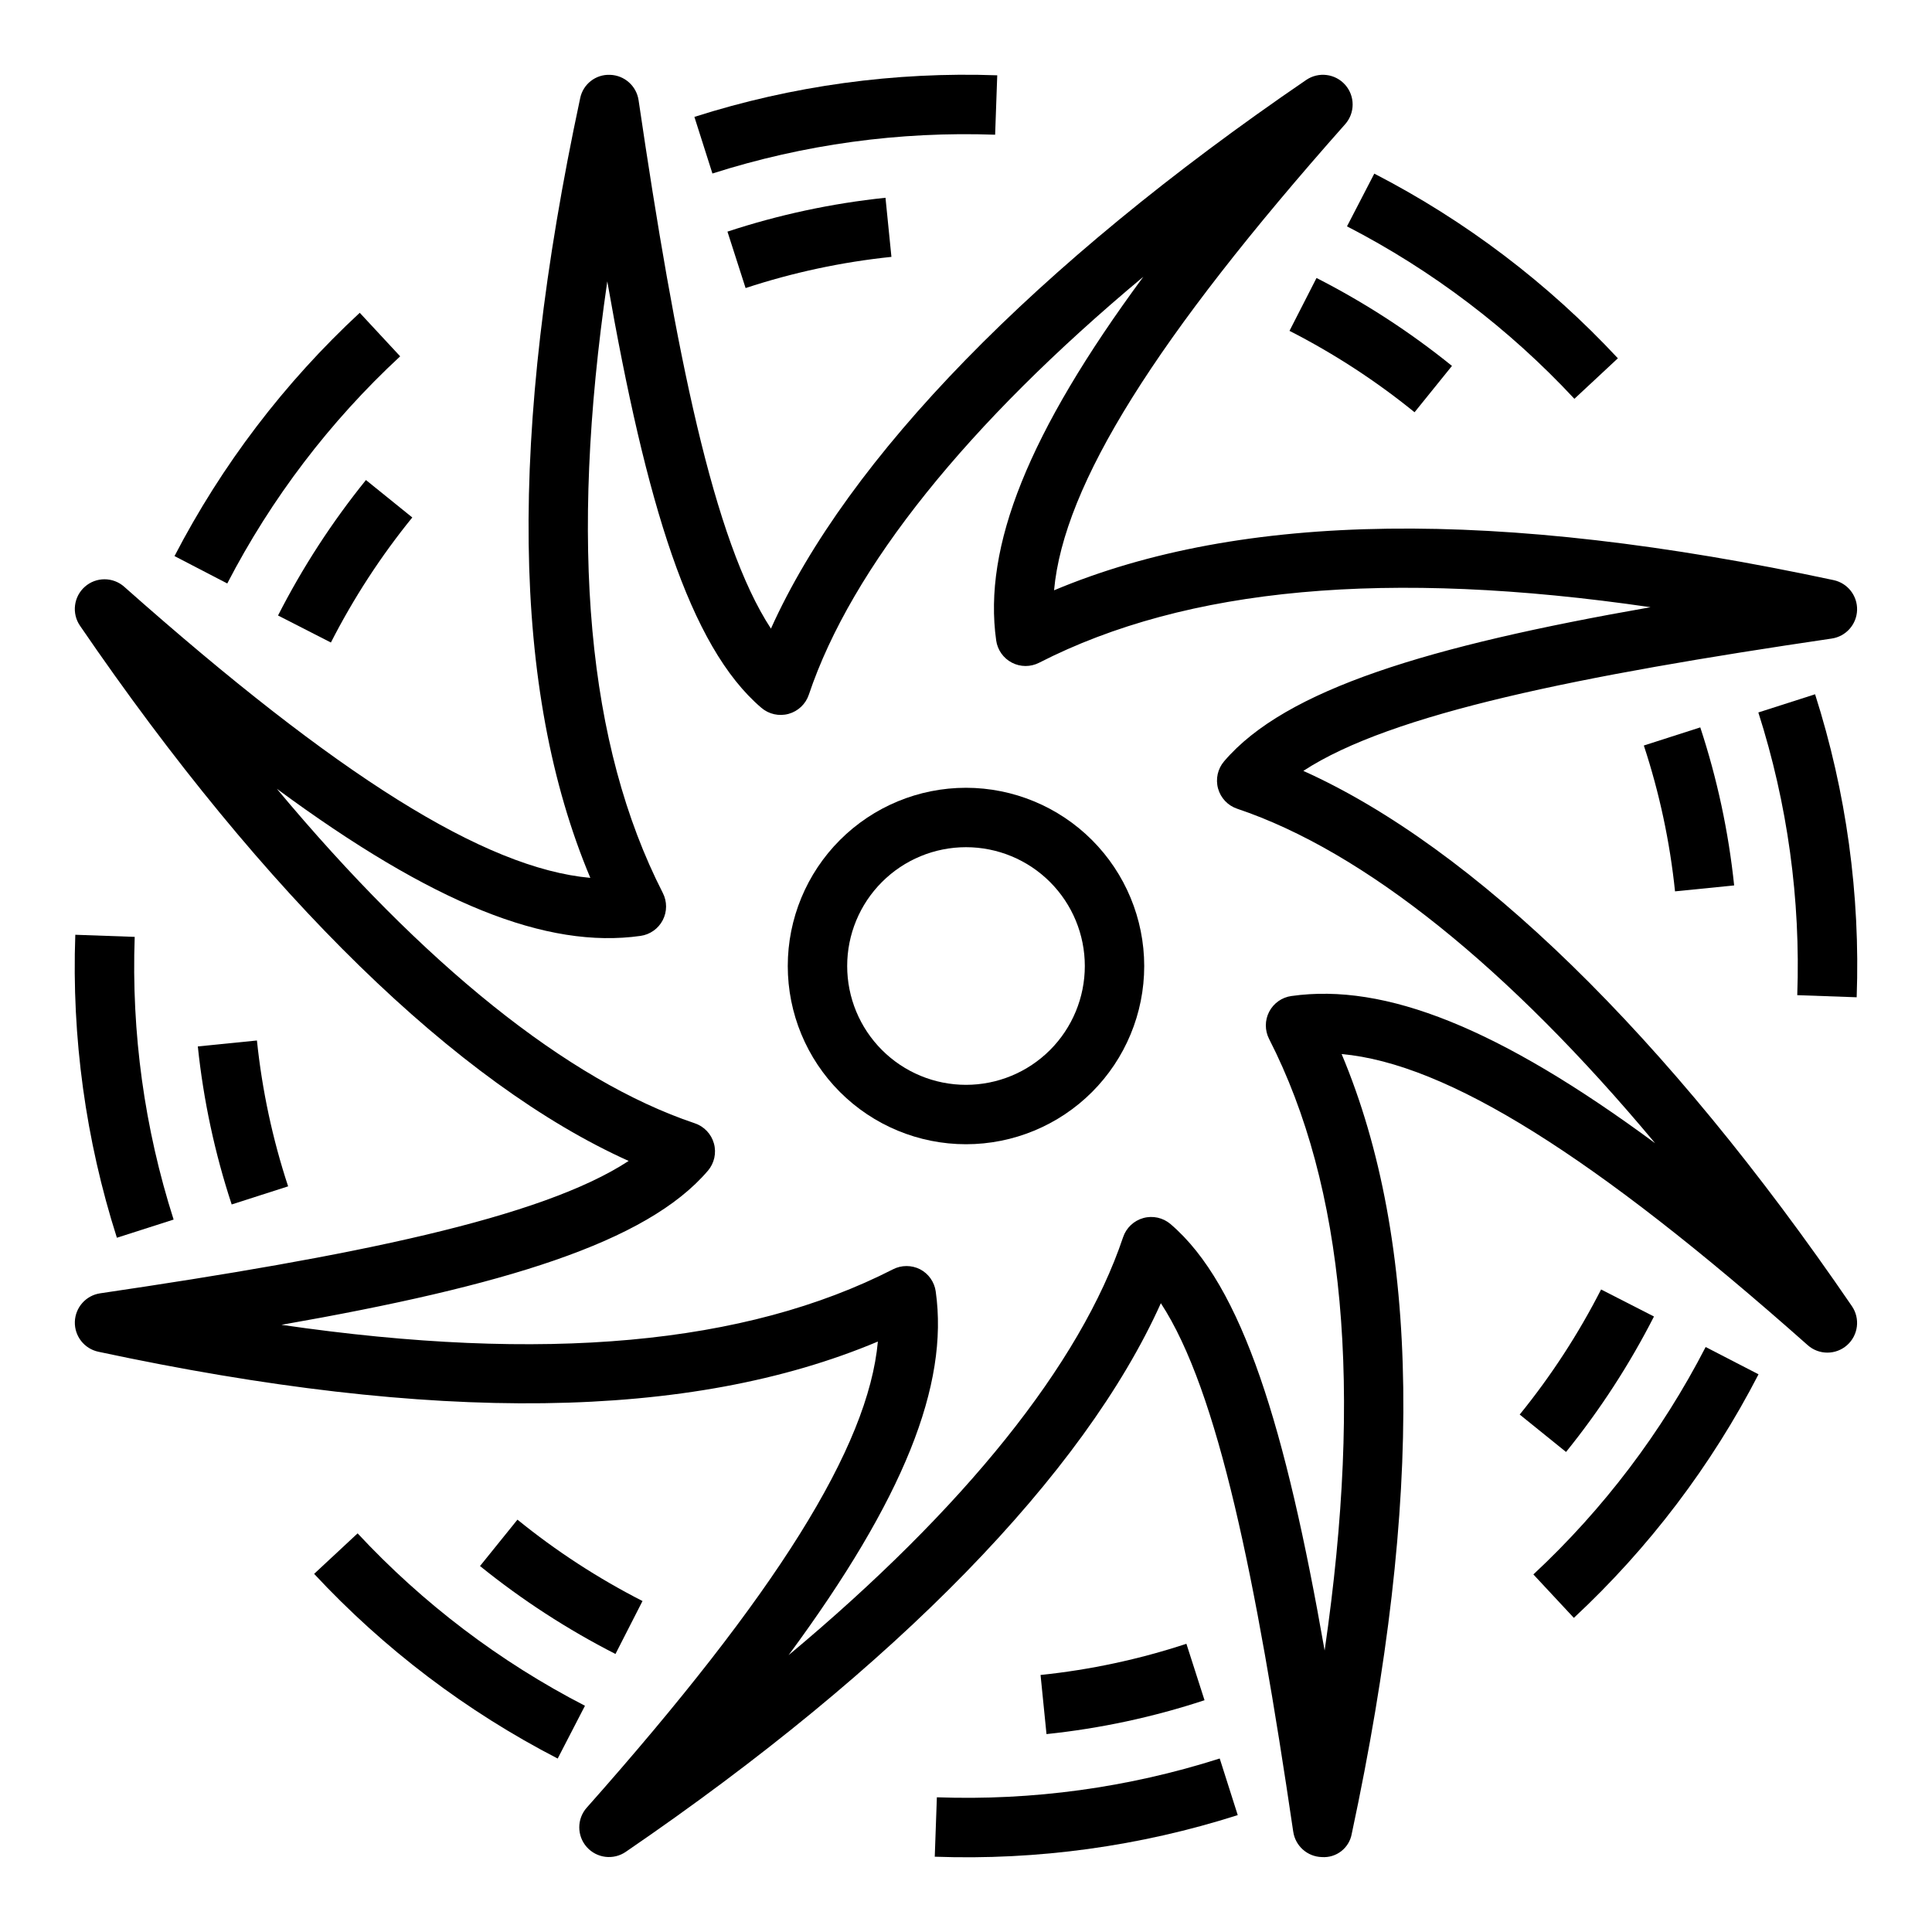 <?xml version="1.0" encoding="UTF-8"?>
<!-- Uploaded to: SVG Repo, www.svgrepo.com, Generator: SVG Repo Mixer Tools -->
<svg fill="#000000" width="800px" height="800px" version="1.1" viewBox="144 144 512 512" xmlns="http://www.w3.org/2000/svg">
 <g>
  <path d="m489.39 348.3c23.27-15.25 73.32-25.254 140.04-35.078 3.766-0.559 6.59-3.731 6.715-7.535 0.121-3.805-2.496-7.152-6.219-7.949-89.105-19.066-156.88-18.18-206.59 2.699 2.527-27.969 26.938-66.914 77.145-123.52 2.641-2.977 2.644-7.453 0.012-10.434-2.633-2.981-7.074-3.531-10.355-1.281-71.785 49.02-121.5 100.19-141.83 145.39-15.25-23.27-25.254-73.32-35.078-140.04v-0.004c-0.559-3.762-3.731-6.59-7.535-6.715-3.82-0.172-7.199 2.469-7.949 6.223-19.066 89.102-18.207 156.89 2.699 206.59-27.969-2.527-66.914-26.938-123.52-77.145v-0.004c-2.977-2.637-7.453-2.644-10.434-0.012-2.981 2.633-3.531 7.078-1.281 10.355 49.059 71.777 100.17 121.49 145.39 141.82-23.262 15.238-73.32 25.254-140.04 35.078-3.769 0.555-6.598 3.727-6.723 7.531-0.121 3.805 2.496 7.152 6.219 7.953 89.109 19.066 156.89 18.215 206.59-2.699-2.527 27.969-26.938 66.914-77.145 123.52l-0.004-0.004c-2.637 2.977-2.644 7.453-0.012 10.434s7.078 3.531 10.355 1.281c71.754-49.059 121.46-100.16 141.8-145.39 15.25 23.27 25.254 73.32 35.078 140.04h0.004c0.547 3.789 3.742 6.633 7.57 6.738 3.856 0.285 7.297-2.41 7.945-6.219 19.066-89.102 18.207-156.89-2.691-206.59 27.961 2.527 66.914 26.938 123.51 77.145h-0.004c2.977 2.641 7.453 2.644 10.434 0.012 2.981-2.633 3.531-7.074 1.281-10.355-49.059-71.809-100.17-121.52-145.39-141.85zm-3.148 59.652c-2.523 0.352-4.719 1.902-5.894 4.16-1.176 2.262-1.184 4.949-0.027 7.215 19.996 39.133 24.875 92.41 14.719 162.08-10.305-58.852-21.742-96.723-40.824-113h0.004c-1.992-1.707-4.703-2.312-7.227-1.613-2.527 0.699-4.543 2.613-5.371 5.102-11.297 33.637-42.133 71.926-88.641 110.74 30.551-41.422 42.508-71.59 38.996-96.379l0.004 0.004c-0.352-2.523-1.902-4.723-4.164-5.898-1.105-0.555-2.328-0.848-3.566-0.848-1.246-0.004-2.473 0.289-3.582 0.855-39.141 20.004-92.41 24.875-162.08 14.719 58.852-10.305 96.723-21.742 113-40.824v0.004c1.707-1.992 2.312-4.699 1.613-7.227-0.699-2.527-2.613-4.543-5.102-5.371-33.652-11.305-71.941-42.137-110.74-88.645 41.422 30.551 71.539 42.508 96.379 38.996 2.519-0.352 4.715-1.902 5.891-4.16 1.176-2.258 1.184-4.945 0.027-7.215-19.996-39.133-24.875-92.41-14.719-162.08 10.305 58.852 21.742 96.723 40.824 113 1.988 1.707 4.699 2.312 7.227 1.613 2.527-0.699 4.539-2.613 5.367-5.102 11.297-33.637 42.133-71.926 88.641-110.74-30.551 41.422-42.508 71.59-38.996 96.379h-0.004c0.352 2.519 1.902 4.715 4.164 5.891 2.258 1.176 4.945 1.184 7.211 0.027 39.109-20.004 92.402-24.883 162.04-14.719-58.852 10.305-96.723 21.742-113 40.824-1.707 1.988-2.312 4.699-1.613 7.227s2.613 4.539 5.102 5.367c33.637 11.297 71.934 42.133 110.74 88.641-41.422-30.578-71.547-42.543-96.375-39.023z"/>
  <path d="m400 352.77c-12.527 0-24.543 4.977-33.398 13.836-8.859 8.855-13.836 20.871-13.836 33.398 0 12.523 4.977 24.539 13.836 33.398 8.855 8.855 20.871 13.832 33.398 13.832 12.523 0 24.539-4.977 33.398-13.832 8.855-8.859 13.832-20.875 13.832-33.398-0.012-12.523-4.992-24.531-13.848-33.387-8.855-8.855-20.863-13.836-33.383-13.848zm0 78.719v0.004c-8.352 0-16.363-3.32-22.266-9.223-5.906-5.906-9.223-13.914-9.223-22.266s3.316-16.363 9.223-22.266c5.902-5.906 13.914-9.223 22.266-9.223s16.359 3.316 22.266 9.223c5.902 5.902 9.223 13.914 9.223 22.266s-3.32 16.359-9.223 22.266c-5.906 5.902-13.914 9.223-22.266 9.223z"/>
  <path d="m485.73 231.68c11.77 6.008 22.879 13.238 33.141 21.57l9.918-12.281c-11.125-8.992-23.156-16.801-35.898-23.301z"/>
  <path d="m217.68 307.11 14.012 7.164c6.008-11.773 13.238-22.883 21.57-33.141l-12.281-9.918v-0.004c-8.992 11.125-16.801 23.156-23.301 35.898z"/>
  <path d="m314.27 568.29c-11.773-6.008-22.883-13.234-33.141-21.566l-9.922 12.293c11.125 8.992 23.156 16.801 35.898 23.305z"/>
  <path d="m458.41 579.62c-12.551 4.133-25.512 6.902-38.652 8.266l1.574 15.664v0.004c14.238-1.488 28.281-4.496 41.879-8.977z"/>
  <path d="m341.59 220.34c12.551-4.133 25.508-6.902 38.648-8.266l-1.574-15.664c-14.238 1.484-28.277 4.492-41.879 8.973z"/>
  <path d="m212.09 419.74-15.664 1.574c1.484 14.238 4.492 28.281 8.973 41.879l14.957-4.801c-4.133-12.551-6.902-25.512-8.266-38.652z"/>
  <path d="m587.9 380.22 15.664-1.574h0.004c-1.488-14.238-4.496-28.277-8.977-41.879l-14.957 4.801v0.004c4.133 12.547 6.902 25.508 8.266 38.648z"/>
  <path d="m582.32 492.89-14.012-7.164-0.004 0.004c-6.008 11.77-13.234 22.879-21.566 33.141l12.281 9.918h-0.004c8.992-11.125 16.801-23.156 23.305-35.898z"/>
  <path d="m250.05 238.43-10.715-11.539h0.004c-19.957 18.504-36.562 40.32-49.09 64.477l13.98 7.258c11.684-22.559 27.188-42.926 45.82-60.195z"/>
  <path d="m407.72 179.7 0.559-15.742c-27.188-0.973-54.34 2.754-80.258 11.02l4.777 15.004h0.004c24.191-7.719 49.539-11.195 74.918-10.281z"/>
  <path d="m561.23 249.69 11.523-10.738c-18.539-19.91-40.375-36.469-64.551-48.941l-7.234 13.973c22.57 11.648 42.957 27.113 60.262 45.707z"/>
  <path d="m609.98 332.81c7.731 24.188 11.223 49.535 10.312 74.918l15.742 0.559h0.004c0.98-27.203-2.75-54.367-11.023-80.297z"/>
  <path d="m550.36 561.24 10.73 11.516h-0.004c19.91-18.535 36.469-40.375 48.941-64.551l-14.012-7.234c-11.633 22.57-27.078 42.961-45.656 60.27z"/>
  <path d="m392.28 620.3-0.559 15.742v0.004c27.199 0.98 54.363-2.75 80.293-11.023l-4.777-15.004c-24.207 7.723-49.566 11.199-74.957 10.281z"/>
  <path d="m238.77 550.36-11.523 10.73-0.004-0.004c18.539 19.914 40.375 36.473 64.551 48.949l7.227-13.988c-22.566-11.645-42.949-27.102-60.25-45.688z"/>
  <path d="m190.01 467.2c-7.731-24.191-11.219-49.539-10.312-74.918l-15.742-0.559c-0.98 27.199 2.746 54.363 11.02 80.293z"/>
 </g>
</svg>